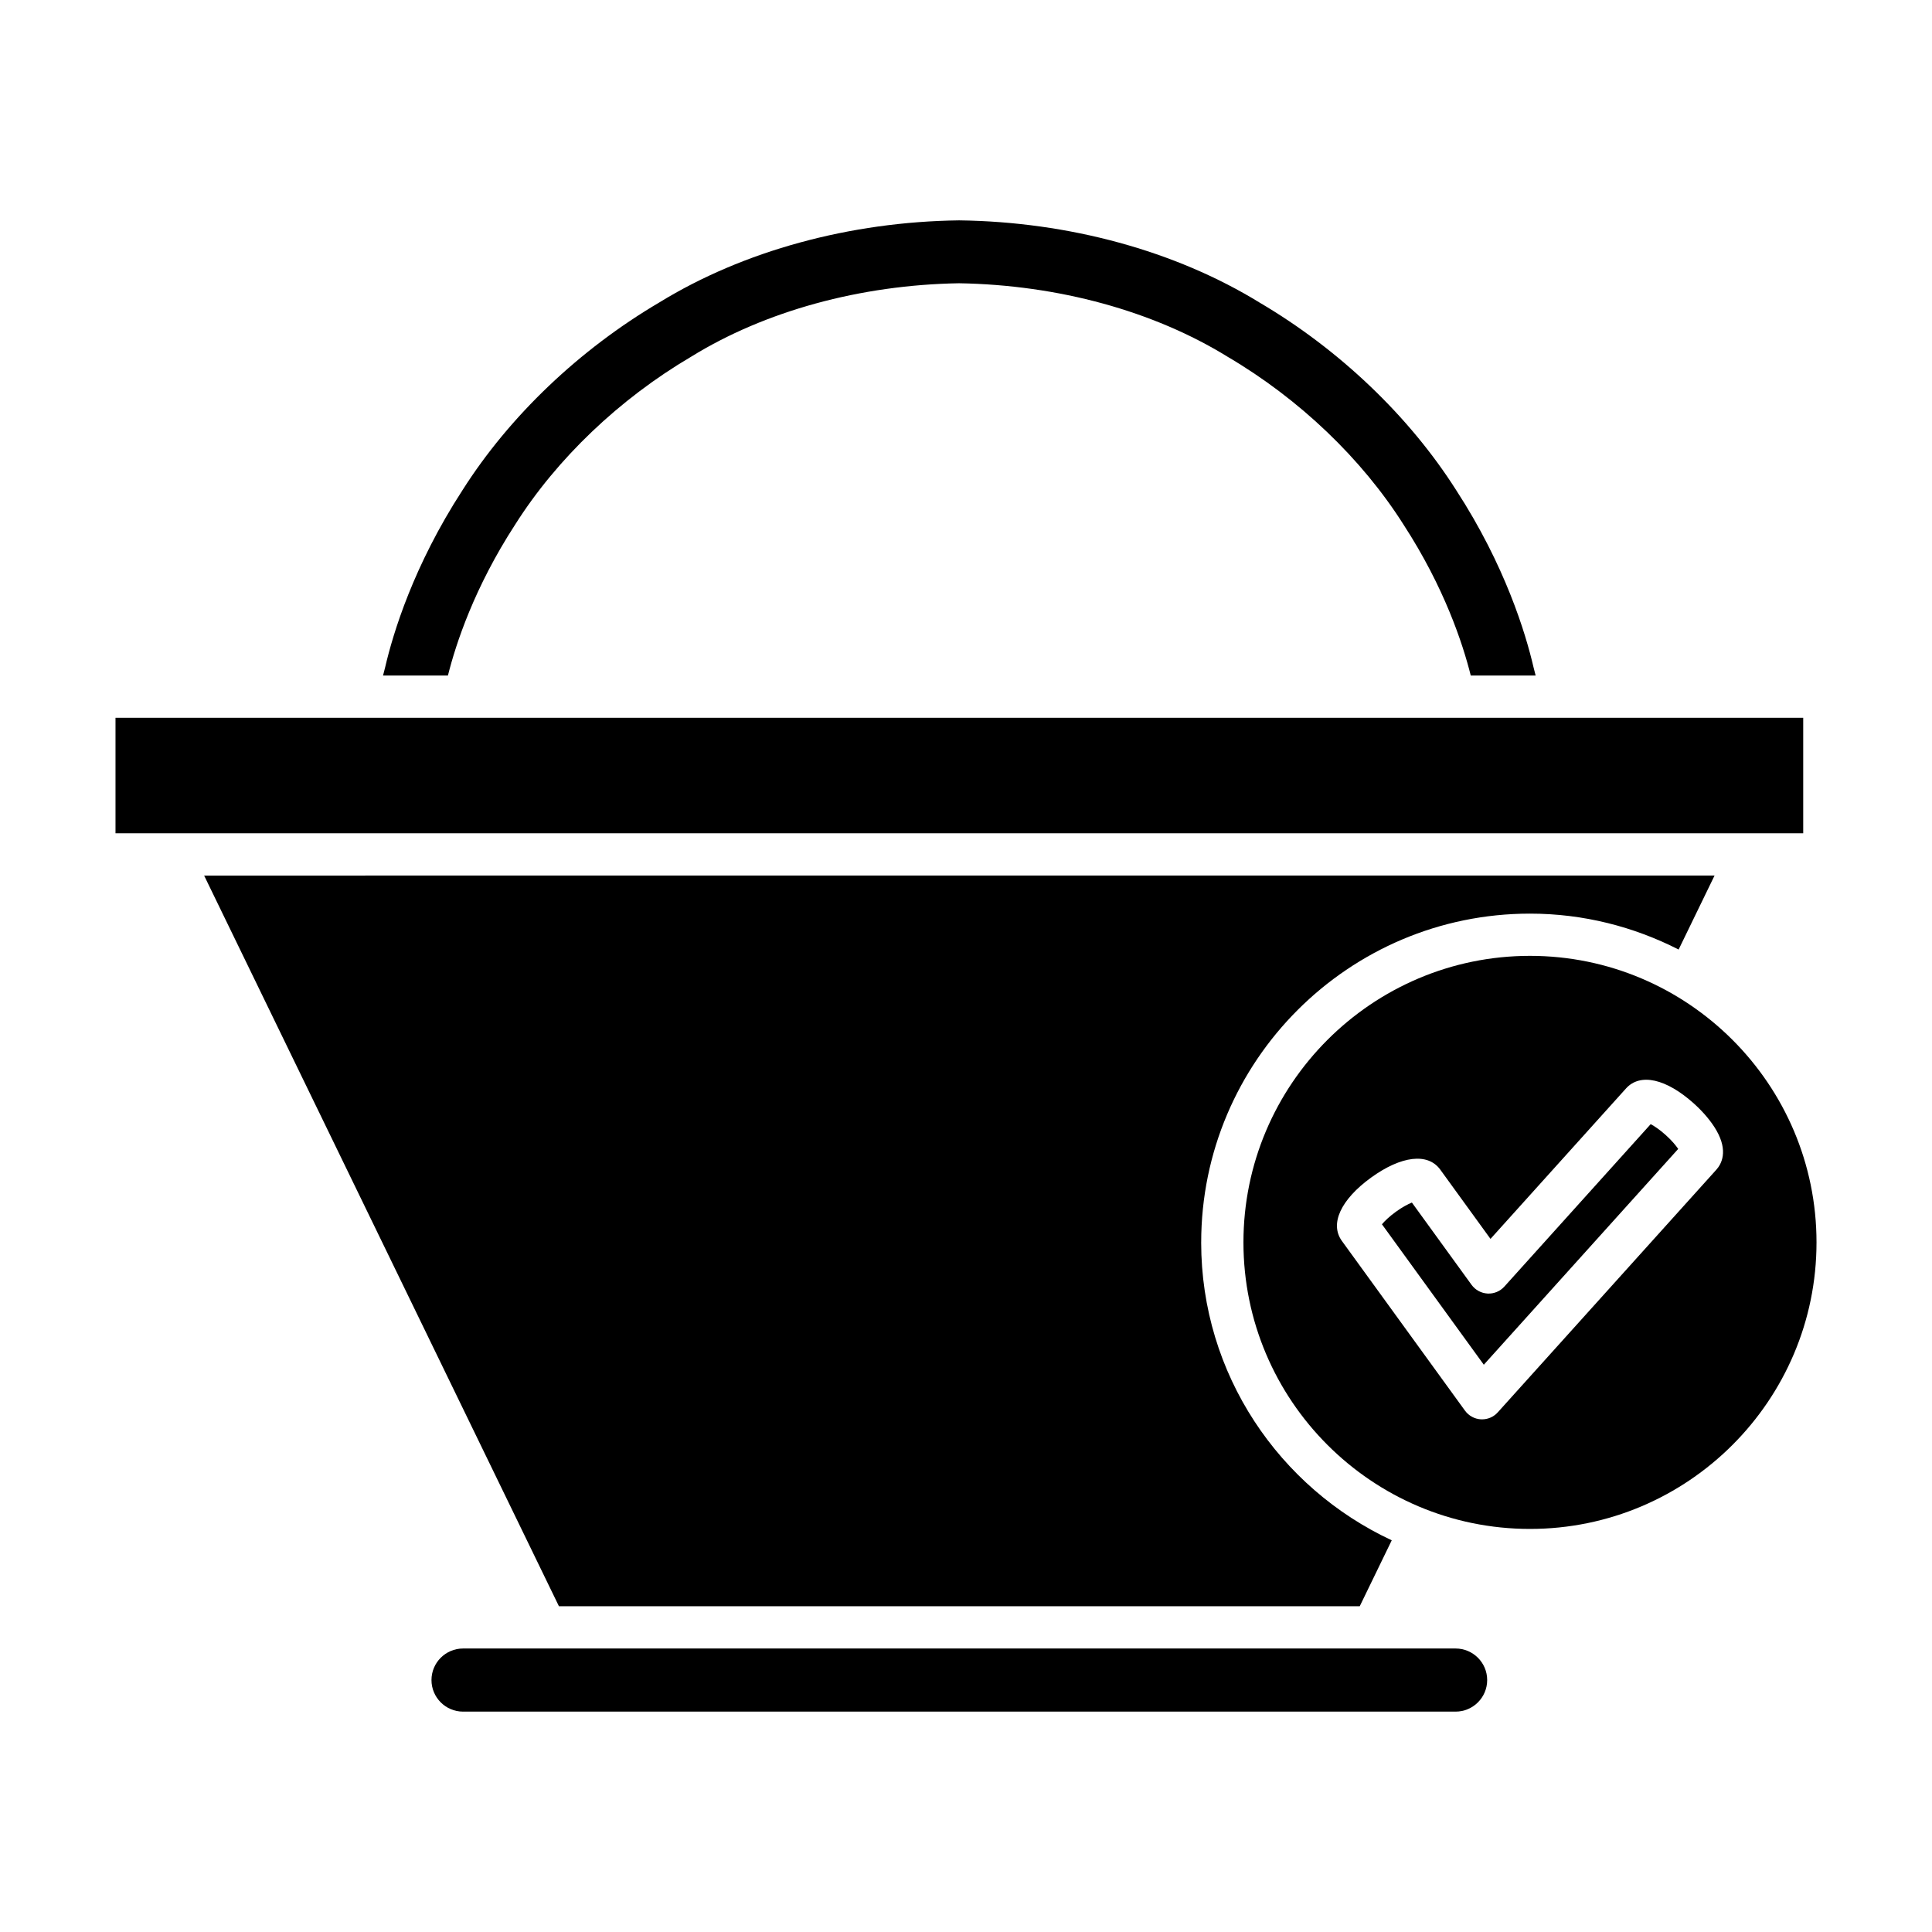<?xml version="1.0" encoding="UTF-8"?>
<!-- Uploaded to: ICON Repo, www.svgrepo.com, Generator: ICON Repo Mixer Tools -->
<svg fill="#000000" width="800px" height="800px" version="1.1" viewBox="144 144 512 512" xmlns="http://www.w3.org/2000/svg">
 <g>
  <path d="m477.76 224.16c-22.281-13.676-50.516-21.391-79.594-21.762-28.941 0.371-57.176 8.086-79.363 21.707-21.25 12.504-39.766 30.152-52.215 49.762-13.016 20.035-18.43 37.988-20.504 46.91-0.195 0.805-0.383 1.52-0.574 2.246h17.195c2.113-8.434 6.996-23.332 17.812-39.996 11.059-17.488 27.641-33.309 46.648-44.5 19.578-12.094 44.82-19.023 70.977-19.461 26.34 0.438 51.582 7.367 71.262 19.523 18.91 11.129 35.488 26.949 46.586 44.5 10.77 16.586 15.652 31.457 17.777 39.934h17.195c-0.188-0.723-0.375-1.434-0.562-2.199-2.086-8.969-7.5-26.922-20.484-46.91-12.484-19.656-30.996-37.309-52.156-49.754z"/>
  <path d="m174.61 334.22h447.26v30.609h-447.26z"/>
  <path d="m462.33 473.25c0-48.043 39.086-87.129 87.129-87.129 14.184 0 27.547 3.481 39.395 9.516l9.523-19.609-400.28 0.004 94.027 193.64h212.22l8.484-17.477c-29.77-13.867-50.504-43.996-50.504-78.949z"/>
  <path d="m529.75 580.87h-263.04c-4.609 0-8.363 3.75-8.363 8.363s3.754 8.363 8.363 8.363h263.04c4.613 0 8.367-3.75 8.367-8.363s-3.754-8.363-8.367-8.363z"/>
  <path d="m581.45 441.91-38.777 43.043c-1.133 1.258-2.773 1.945-4.457 1.848-1.688-0.094-3.246-0.941-4.238-2.309l-15.812-21.805c-1.055 0.434-2.555 1.215-4.273 2.461-1.723 1.25-2.926 2.434-3.664 3.297l26.996 37.219 51.516-57.188c-0.641-0.945-1.715-2.246-3.297-3.668-1.582-1.43-2.988-2.356-3.992-2.898z"/>
  <path d="m549.46 397.31c-41.871 0-75.934 34.062-75.934 75.934 0 41.875 34.062 75.938 75.934 75.938 41.871 0 75.934-34.062 75.934-75.938 0-41.871-34.062-75.934-75.934-75.934zm49.375 56.688-57.914 64.289c-1.066 1.188-2.578 1.855-4.16 1.855-0.098 0-0.195 0-0.293-0.004-1.688-0.094-3.246-0.941-4.238-2.309l-32.609-44.957c-3.281-4.519-0.324-10.953 7.711-16.789 8.043-5.816 15.074-6.641 18.355-2.117l13.309 18.352 35.918-39.875c3.746-4.148 10.648-2.609 18.027 4.039 2.508 2.258 4.617 4.785 5.941 7.106 3.148 5.516 1.32 8.891-0.047 10.41z"/>
 </g>
</svg>